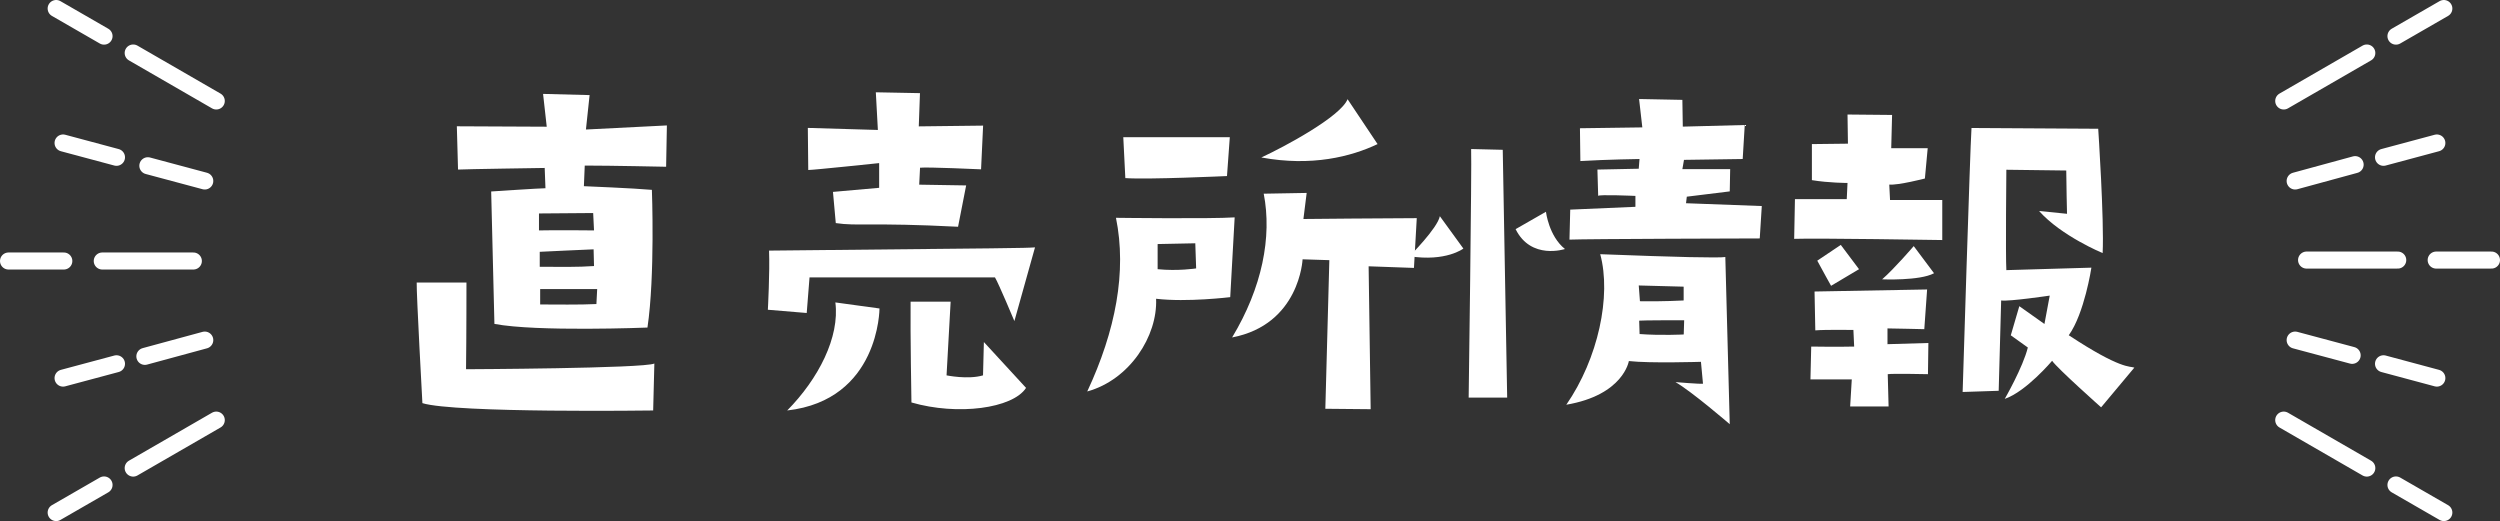 <svg xmlns="http://www.w3.org/2000/svg" width="293.38" height="61.15" viewBox="0 0 293.38 61.15">
  <rect x="0" y="0" width="293.38" height="61.15" fill="#333333" stroke="none"/>
  <defs>
    <style>
      .cls-1 {
        fill: #fff;
        stroke-width: 0px;
      }

      .cls-2 {
        fill: none;
        stroke: #fff;
        stroke-linecap: round;
        stroke-miterlimit: 10;
        stroke-width: 2px;
      }
    </style>
  </defs>
  <path class="cls-1" d="M49.57,47.32s-.71-12.97-.67-14.16h5.84s0,6.46-.05,10.17c0,0,20.91-.09,22.1-.67l-.14,5.51s-23.24.33-27.08-.86ZM53.61,14.82l10.55.05-.43-3.85,5.46.14-.43,4.04,9.5-.48-.09,4.85s-6.46-.14-9.55-.14l-.1,2.42s5.89.24,7.98.43c0,0,.38,10.12-.52,16.16,0,0-13.02.52-17.96-.43l-.38-15.54s5.75-.38,6.37-.38l-.09-2.38s-9.46.14-10.17.19l-.14-5.08ZM63.25,25.04v2c1.9-.05,6.46,0,6.46,0l-.1-2.04-6.37.05ZM69.71,31.21l-.05-1.95c-.29,0-6.32.29-6.32.29v1.76c2.76,0,4.37.05,6.37-.09ZM70.09,33.92h-6.7v1.81c1.71,0,4.66.05,6.6-.05l.09-1.76Z"/>
  <path class="cls-1" d="M90.24,29.41c29.08-.29,29.84-.29,31.22-.38l-2.42,8.65s-1.85-4.42-2.28-5.13h-21.76l-.33,4.18-4.56-.38s.24-4.42.14-6.94ZM98.03,35.49l5.18.71s0,10.74-10.83,11.97c3.66-3.71,6.18-8.6,5.65-12.69ZM107.97,19.67l-.1,2,5.51.09-.95,4.85c-10.22-.52-11.83-.05-14.35-.43l-.33-3.66,5.42-.48v-2.9s-7.7.81-8.32.81l-.05-4.94,8.22.24-.24-4.42,5.18.1-.14,3.9,7.55-.09-.24,5.13s-6.32-.29-7.17-.19ZM115.47,40.15l4.94,5.37c-1.57,2.42-8.03,3.28-13.45,1.71,0,0-.14-8.12-.1-11.83h4.7l-.48,8.65s2.52.52,4.28,0l.1-3.9Z"/>
  <path class="cls-1" d="M144.89,25.51l-.52,9.36s-5.08.62-8.7.19c.19,4.37-3.09,9.5-8.08,10.88,3.33-7.13,4.66-14.06,3.37-20.38,0,0,11.12.14,13.92-.05ZM132.06,20.9l-.24-4.8h12.5l-.33,4.56s-9.31.43-11.93.24ZM140.37,31.5l-.1-2.95-4.42.09v2.95c2.38.24,4.51-.09,4.51-.09ZM152.96,25.7s10.45-.1,13.3-.1l-.33,5.84-5.32-.19.24,16.77-5.32-.05.47-17.44-3.14-.1s-.33,7.65-8.27,9.17c3.52-5.84,4.7-11.78,3.71-16.87l5.04-.09-.38,3.04ZM158.14,11.64l3.52,5.27c-3.09,1.47-7.74,2.66-13.64,1.57,2.76-1.28,9.31-4.8,10.12-6.84Z"/>
  <path class="cls-1" d="M171.73,29.17s-2.04,1.57-6.32.9c0,0,3.28-3.28,3.56-4.7l2.76,3.8ZM172.35,46.66s.38-27.32.29-29.17l3.71.09.52,29.08h-4.51ZM183.66,29.22s-3.99,1.33-5.8-2.33l3.56-2.04s.33,2.85,2.23,4.37ZM183.8,47.51c3.75-5.42,5.32-12.78,3.99-17.68q13.54.52,14.68.33s.43,15.82.52,19.62c0,0-4.47-3.85-6.37-4.94,0,0,2.85.24,3.23.19l-.24-2.57s-5.99.19-8.46-.09c0,0-.62,3.99-7.37,5.13ZM197.87,23.85l8.88.33-.24,3.8s-20.38.05-22.33.14l.09-3.52,7.65-.33v-1.28s-4.37-.19-4.37,0l-.09-3.09,4.85-.1.09-1.14s-3.71.05-6.94.24l-.05-3.85,7.32-.1-.38-3.33,5.08.1.05,3.14,7.27-.19-.24,3.99-6.89.1-.19,1.09h5.61l-.05,2.61-5.04.62-.09.76ZM192.31,33.5l.14,1.85c2.61.05,5.13-.09,5.13-.09v-1.62l-5.27-.14ZM197.63,37.58s-4.99,0-5.27.05l.05,1.57c2.52.19,5.18.05,5.18.05l.05-1.66Z"/>
  <path class="cls-1" d="M210.55,28.03l.09-4.66h6.08l.09-1.9s-2.19,0-4.18-.33v-4.23l4.23-.05-.05-3.42,5.23.05-.1,3.9h4.28l-.33,3.56s-3.14.81-4.18.71l.09,1.81h6.13v4.7s-14.87-.24-17.39-.14ZM221.53,43.9l.1,3.8h-4.51l.19-3.18h-4.85l.09-3.85s3.18.05,5.04,0l-.09-1.95s-3.33-.05-4.47.05l-.09-4.56,13.21-.24-.33,4.66s-3.71-.09-4.32-.09v1.85l4.8-.14-.05,3.66s-4.18-.09-4.7,0ZM218.16,31.59l-3.28,1.95s-1.09-1.95-1.62-2.95l2.76-1.85,2.14,2.85ZM226.95,32.07c-1.66.9-6.08.71-6.08.71,1.43-1.24,3.71-3.9,3.71-3.9l2.38,3.18ZM242.77,39.34c6.13,4.04,7.17,3.61,7.7,3.8l-3.9,4.66s-5.13-4.56-5.75-5.46c0,0-3.04,3.61-5.56,4.47,0,0,2.14-3.71,2.71-6.03l-2-1.43,1-3.42s2.23,1.57,2.95,2.09l.62-3.33s-4.8.71-5.7.57l-.29,10.6-4.23.14s.86-28.22,1.04-30.98l14.87.09s.71,10.69.52,14.59c0,0-4.85-2-7.46-4.94l3.28.33s-.09-3.75-.09-5.08l-7.03-.09s-.1,10.07,0,11.78l9.98-.29s-.81,5.37-2.66,7.94Z"/>
  <line class="cls-2" x1="22.69" y1="30.63" x2="12" y2="30.63"/>
  <line class="cls-2" x1="7.49" y1="30.63" x2="1" y2="30.63"/>
  <line class="cls-2" x1="25.38" y1="11.85" x2="15.63" y2="6.22"/>
  <line class="cls-2" x1="12.21" y1="4.24" x2="6.59" y2="1"/>
  <line class="cls-2" x1="24.03" y1="21.24" x2="17.35" y2="19.45"/>
  <line class="cls-2" x1="13.67" y1="18.46" x2="7.4" y2="16.78"/>
  <line class="cls-2" x1="25.38" y1="49.3" x2="15.63" y2="54.93"/>
  <line class="cls-2" x1="12.21" y1="56.91" x2="6.59" y2="60.15"/>
  <line class="cls-2" x1="24.03" y1="39.91" x2="17" y2="41.82"/>
  <line class="cls-2" x1="13.67" y1="42.69" x2="7.4" y2="44.37"/>
  <line class="cls-2" x1="270.68" y1="30.52" x2="281.38" y2="30.52"/>
  <line class="cls-2" x1="285.89" y1="30.52" x2="292.38" y2="30.52"/>
  <line class="cls-2" x1="268" y1="49.3" x2="277.75" y2="54.93"/>
  <line class="cls-2" x1="281.17" y1="56.91" x2="286.79" y2="60.15"/>
  <line class="cls-2" x1="269.34" y1="39.91" x2="276.03" y2="41.7"/>
  <line class="cls-2" x1="279.71" y1="42.69" x2="285.97" y2="44.37"/>
  <line class="cls-2" x1="268" y1="11.85" x2="277.75" y2="6.22"/>
  <line class="cls-2" x1="281.17" y1="4.24" x2="286.79" y2="1"/>
  <line class="cls-2" x1="269.34" y1="21.24" x2="276.38" y2="19.32"/>
  <line class="cls-2" x1="279.71" y1="18.46" x2="285.97" y2="16.78"/>
</svg>